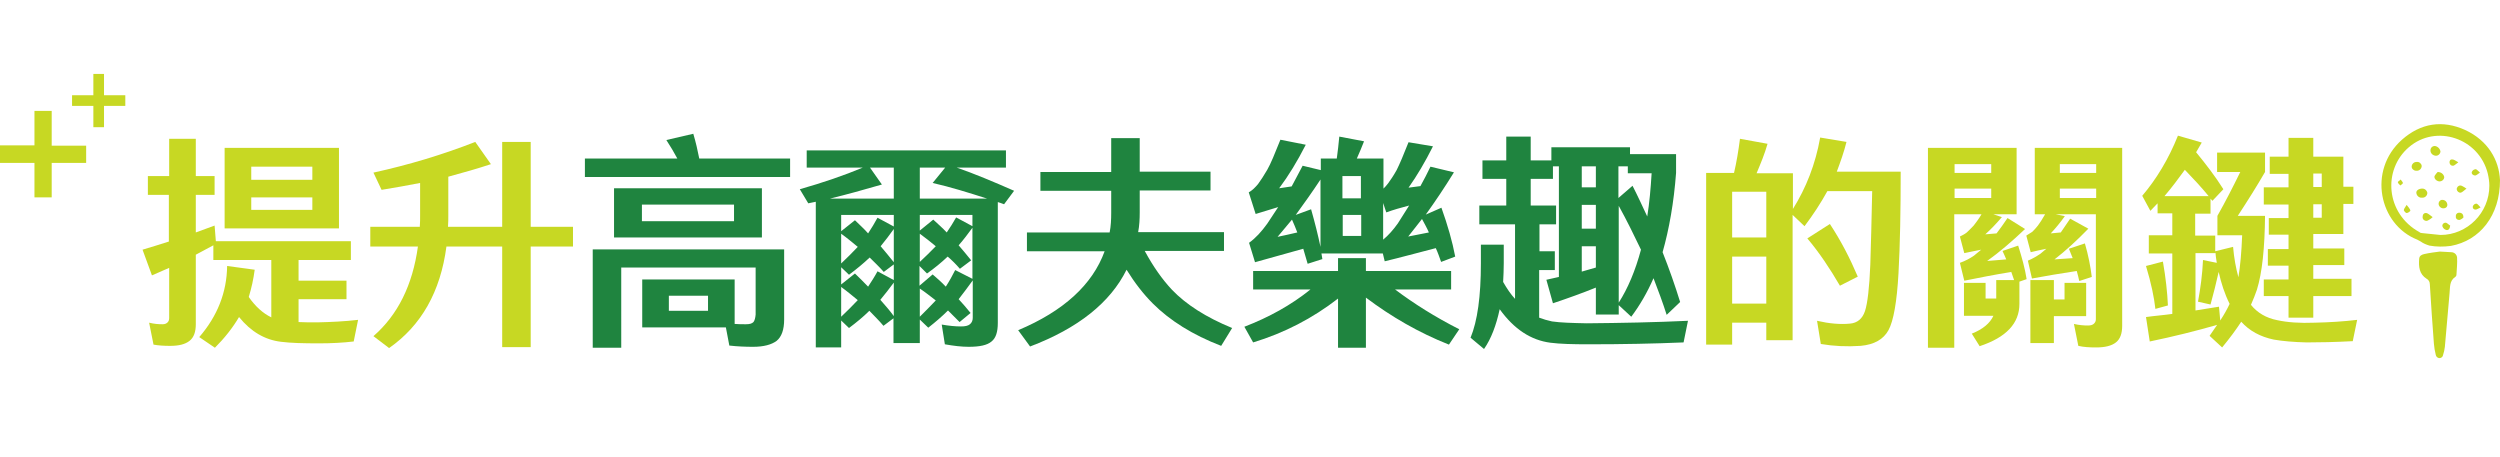 <?xml version="1.0" encoding="utf-8"?>
<!-- Generator: Adobe Illustrator 28.0.0, SVG Export Plug-In . SVG Version: 6.00 Build 0)  -->
<svg version="1.1" id="圖層_1" xmlns="http://www.w3.org/2000/svg" xmlns:xlink="http://www.w3.org/1999/xlink" x="0px" y="0px"
	 width="798px" height="146px" viewBox="0 0 798 146" enable-background="new 0 0 798 146" xml:space="preserve">
<g>
	<path id="Path_27991_00000076601931031202254250000017180879136702940088_" fill="#C7D823" d="M33.2,30.4v-6.8h-3.4v6.8H23v3.4h6.8
		v6.8h3.4v-6.8H40v-3.4H33.2z"/>
	<path id="Path_27992_00000164499557531926765290000010360823564015825574_" fill="#C7D823" d="M16.5,46.4v-11H11v11H0V52h11v11h5.5
		V52h11v-5.5H16.5z"/>
</g>
<g>
	<path id="Path_27993" fill-rule="evenodd" clip-rule="evenodd" fill="#C7D823" d="M778.8,80.3c1.2,0.1,2.4,0.1,3.6,0.2
		c1,0,1.8,0.7,1.9,1.7c0.1,1.8-0.1,3.7-0.2,5.5c0,0.3-0.2,0.6-0.4,0.7c-1.9,1.3-1.6,3.3-1.8,5.2c-0.5,5.7-1,11.4-1.5,17.1
		c-0.1,0.9-0.3,1.8-0.6,2.7c-0.1,0.6-0.7,1-1.3,0.9c-0.5-0.1-0.9-0.5-1-1c-0.3-1.2-0.5-2.4-0.6-3.6c-0.5-6.3-0.9-12.7-1.3-19
		c0-0.7-0.4-1.4-1-1.7c-2.4-1.5-2.6-3.9-2.4-6.4c0.1-1,0.8-1.3,1.6-1.5C775.6,80.7,777.2,80.5,778.8,80.3"/>
	<path id="Path_27994" fill-rule="evenodd" clip-rule="evenodd" fill="#C7D823" d="M798,57.5c0,11.3-6.4,19.3-15.7,21
		c-2.3,0.3-4.6,0.3-6.8-0.1c-1-0.3-2-0.7-2.8-1.3c-0.4-0.2-0.7-0.4-1.1-0.6c-12.2-4.8-15.9-22.1-4.9-31.9c6-5.3,12.9-6.4,20.2-3.1
		C794.2,44.9,797.7,51.1,798,57.5 M779,75c8.6,0,15.6-7.1,15.6-15.7c0-1.3-0.2-2.6-0.5-3.9c-2.8-11.3-16.5-15.9-25.2-8.4
		c-8.4,7.2-7.4,21.2,3.4,27.1c0.2,0.2,0.5,0.3,0.8,0.3C775,74.6,777,74.8,779,75"/>
	<path id="Path_27995" fill-rule="evenodd" clip-rule="evenodd" fill="#C7D823" d="M773,60.2c0.9-0.1,1.6,0.5,1.8,1.3
		c0,0,0,0.1,0,0.1c0,0.8-0.7,1.5-1.5,1.5c-0.1,0-0.1,0-0.2,0c-0.9,0.1-1.7-0.6-1.8-1.5C771.2,60.9,771.9,60.3,773,60.2"/>
	<path id="Path_27996" fill-rule="evenodd" clip-rule="evenodd" fill="#C7D823" d="M779,48.4c-0.1,0.8-0.8,1.4-1.6,1.3c0,0,0,0,0,0
		c-0.9-0.1-1.6-0.8-1.6-1.7c0-0.8,0.6-1.4,1.4-1.4C778.1,46.7,778.9,47.5,779,48.4"/>
	<path id="Path_27997" fill-rule="evenodd" clip-rule="evenodd" fill="#C7D823" d="M773,53.1c-0.1,0.9-0.9,1.5-1.7,1.4
		c0,0-0.1,0-0.1,0c-0.7,0-1.4-0.6-1.4-1.3c0-0.8,0.7-1.5,1.5-1.5c0.1,0,0.1,0,0.2,0c0.7-0.1,1.4,0.5,1.5,1.2
		C773,52.9,773,53,773,53.1"/>
	<path id="Path_27998" fill-rule="evenodd" clip-rule="evenodd" fill="#C7D823" d="M778.1,54.9c1,0,1.9,0.6,2.1,1.6
		c0,0.8-0.7,1.4-1.5,1.4c0,0,0,0-0.1,0c-0.9-0.1-1.7-0.9-1.5-1.7C777.4,55.7,777.7,55.3,778.1,54.9"/>
	<path id="Path_27999" fill-rule="evenodd" clip-rule="evenodd" fill="#C7D823" d="M781.2,65.5c-0.1,0.7-0.6,1-1.3,1
		c-0.8,0-1.5-0.7-1.5-1.5c0-0.6,0.5-1.2,1.1-1.2c0,0,0.1,0,0.1,0C780.5,63.8,781.2,64.5,781.2,65.5
		C781.2,65.5,781.2,65.5,781.2,65.5"/>
	<path id="Path_28000" fill-rule="evenodd" clip-rule="evenodd" fill="#C7D823" d="M787.3,60.2c-0.8,0.6-1.2,1.1-1.8,1.3
		c-0.6,0.1-1.2-0.4-1.3-1s0.4-1.2,1-1.3c0,0,0.1,0,0.1,0C785.9,59.2,786.4,59.7,787.3,60.2"/>
	<path id="Path_28001" fill-rule="evenodd" clip-rule="evenodd" fill="#C7D823" d="M776.5,69.3c-0.5,0.5-1.1,0.9-1.8,1.2
		c-0.6,0.1-1.3-0.3-1.4-1c0-0.1,0-0.2,0-0.3c0-0.7,0.4-1.3,1.2-1.2C775.1,68.1,775.6,68.7,776.5,69.3"/>
	<path id="Path_28002" fill-rule="evenodd" clip-rule="evenodd" fill="#C7D823" d="M786.3,69.5c-0.4,0.3-0.8,0.6-1.2,0.7
		c-0.6,0.1-1.2-0.3-1.2-0.9c0-0.1,0-0.1,0-0.2c-0.1-0.6,0.3-1.1,0.9-1.2c0.1,0,0.1,0,0.2,0C785.8,67.9,786.4,68.4,786.3,69.5"/>
	<path id="Path_28003" fill-rule="evenodd" clip-rule="evenodd" fill="#C7D823" d="M782.1,72c-0.1,1.1-0.6,1.6-1.3,1.4
		c-0.6-0.2-1-0.6-1.2-1.2c-0.1-0.5,0.3-1,0.8-1.1c0.1,0,0.3,0,0.4,0C781.3,71.3,781.7,71.8,782.1,72"/>
	<path id="Path_28004" fill-rule="evenodd" clip-rule="evenodd" fill="#C7D823" d="M784.7,51.8c-0.8,0.6-1.2,1-1.6,1.1
		c-0.6,0.1-1.1-0.3-1.2-0.9s0.2-1.2,0.9-1.1C783.3,50.9,783.8,51.3,784.7,51.8"/>
	<path id="Path_28005" fill-rule="evenodd" clip-rule="evenodd" fill="#C7D823" d="M791.6,55.1c-0.6,0.4-1,0.8-1.4,0.9
		c-0.7,0.1-1.4-0.5-1.2-1.1c0.2-0.5,0.6-0.8,1.2-0.9C790.6,54,791,54.6,791.6,55.1"/>
	<path id="Path_28006" fill-rule="evenodd" clip-rule="evenodd" fill="#C7D823" d="M768.2,65.4c0.6,0.8,1.1,1.3,1.2,1.8
		c0,0.2-0.7,0.8-1.2,0.8c-0.3,0-0.8-0.6-0.9-0.9C767.3,66.7,767.7,66.2,768.2,65.4"/>
	<path id="Path_28007" fill-rule="evenodd" clip-rule="evenodd" fill="#C7D823" d="M791.8,66.2c-0.8,0.4-1.2,0.7-1.6,0.7
		c-0.5,0-0.9-0.3-0.9-0.8c0-0.1,0-0.2,0.1-0.4c0.2-0.4,0.6-0.7,1.1-0.7C790.9,65.1,791.2,65.6,791.8,66.2"/>
	<path id="Path_28008" fill-rule="evenodd" clip-rule="evenodd" fill="#C7D823" d="M766.3,57.3c0.3,0.5,0.7,0.8,0.7,1.1
		s-0.5,0.5-0.8,0.8c-0.3-0.3-0.7-0.6-0.8-1C765.3,58,765.9,57.7,766.3,57.3"/>
</g>
<g>
	<path fill="#C7D823" d="M68.9,77H112v6H95.3v6.6h15.3v5.9H95.3v7.3c1.8,0.1,3.8,0.1,6,0.1c4.4-0.1,8.7-0.3,13-0.8l-1.4,6.9
		c-3.4,0.4-7.1,0.6-11,0.6c-5.1,0-9.1-0.1-12.2-0.5c-5.1-0.6-9.6-3.2-13.4-7.9c-2,3.4-4.6,6.7-7.7,9.8l-5-3.4
		c5.8-6.7,8.8-14.3,8.9-22.7l8.8,1.2c-0.4,3-1,5.8-1.9,8.7c2.1,3,4.5,5.2,7.2,6.5V83H68.1v-4.7l-5.6,3v22.2c0,2.4-0.6,4.2-2,5.3
		s-3.4,1.6-6.2,1.6c-1.9,0-3.7-0.1-5.3-0.4l-1.4-7c1.6,0.4,3,0.5,4.3,0.5c0.7,0,1.2-0.2,1.6-0.6c0.4-0.4,0.5-0.9,0.5-1.4V85.5
		l-5.5,2.4l-3-8.2c2.9-0.9,5.7-1.7,8.4-2.6V62.2h-6.7v-6H54V44.3h8.5v11.9h6v6h-6v12l6-2.2L68.9,77z M108.2,47.2v25.7H71.7V47.2
		H108.2z M80.2,57.4h19.5v-4.2H80.2V57.4z M99.7,63H80.2v4h19.5V63z"/>
	<path fill="#C7D823" d="M142.5,78.7c-1.9,14.4-8,25.2-18.3,32.4l-5-3.8c7.8-6.8,12.5-16.3,14.2-28.6h-15.2v-6.3H134
		c0.1-1.3,0.1-2.5,0.1-3.7V58.4c-4,0.8-8.1,1.5-12.3,2.2l-2.6-5.5c11.4-2.5,22.3-5.8,32.5-9.8l5,7.1c-4.2,1.4-8.8,2.7-13.6,4v12.3
		c0,1.2,0,2.4-0.1,3.7h17.3V45.3h9.1v27.1h13.5v6.3h-13.5v32.1h-9.1V78.7H142.5z"/>
	<path fill="#1F843F" d="M252.2,56.5h-65.5v-5.9h29.5c-1-1.9-2.2-3.9-3.5-5.9l8.6-2c0.8,2.7,1.4,5.3,1.9,7.9h29V56.5z M189.2,79.6
		h61.1V102c0,3.2-0.8,5.5-2.4,6.8c-1.6,1.2-4.1,1.9-7.5,1.9c-2.4,0-5-0.1-7.6-0.4l-1.1-5.8H205V89.2h29.5v14.2
		c1.2,0.1,2.4,0.1,3.6,0.1c1.2,0,1.9-0.2,2.4-0.7c0.4-0.5,0.6-1.3,0.7-2.4v-15h-42.9V111h-9.1V79.6z M243.2,60.1v15.7H196V60.1
		H243.2z M234.3,65.3h-29.4v5.3h29.4V65.3z M226,94.4h-12.5v4.8H226V94.4z"/>
	<path fill="#1F843F" d="M257.6,48h63.5v5.5h-15.7c5.5,1.9,11.7,4.5,18.3,7.4l-3.2,4.3c-0.7-0.3-1.4-0.5-2-0.7v38.6
		c0,2.8-0.6,4.8-2,5.9c-1.4,1.2-3.8,1.7-7.3,1.7c-2.3,0-4.8-0.3-7.6-0.8l-1-6.3c2.3,0.4,4.3,0.6,6.1,0.6c1.4,0,2.3-0.2,2.9-0.7
		c0.6-0.5,0.9-1.2,0.9-2v-12c-1.4,1.9-2.9,4-4.5,6c1.3,1.4,2.6,2.9,3.8,4.4l-3.5,2.9c-1.2-1.2-2.4-2.4-3.7-3.7
		c-1.9,1.9-4,3.7-6.3,5.5l-2.7-2.6v7.5h-8.4v-7.9L282,104c-1.4-1.7-3-3.2-4.5-4.8c-1.9,1.9-4.1,3.7-6.5,5.5l-2.5-2.4v8.6h-8.1V64.4
		l-2.4,0.5l-2.7-4.5c7.4-2.1,14.1-4.4,20.1-6.9h-17.9V48z M285.3,63.4v-9.9h-7.6l3.8,5.4c-5.8,1.7-11.3,3.2-16.6,4.5H285.3z
		 M285.3,72.3v-3.7h-16.8v5.2l4.4-3.5c1.4,1.4,2.9,2.7,4.2,4.2c1.1-1.7,2.1-3.3,3-5L285.3,72.3z M268.5,84.1
		c1.9-1.8,3.7-3.6,5.3-5.3c-1.7-1.4-3.5-2.9-5.3-4.2V84.1z M285.3,89.4v-5l-3.2,2.4c-1.4-1.6-3-3.1-4.5-4.6c-2,1.9-4.2,3.7-6.6,5.5
		l-2.5-2.4v5.5l4.4-3.5c1.4,1.4,2.9,2.8,4.2,4.2c1.1-1.7,2.1-3.2,3-4.9L285.3,89.4z M268.5,101.1c1.9-1.8,3.6-3.5,5.3-5.3
		c-1.7-1.4-3.5-2.9-5.3-4.2V101.1z M285.3,90.2c-1.4,1.9-2.8,3.7-4.3,5.5c1.5,1.7,3,3.4,4.3,5.2V90.2z M285.3,73.1
		c-1.3,1.8-2.7,3.7-4.2,5.5c1.4,1.7,2.9,3.4,4.2,5.1V73.1z M293.6,63.4h21.5c-5.9-1.9-11.7-3.7-17.4-5l4-4.9h-8.1V63.4z M310.4,68.6
		h-16.8v5l4.3-3.5c1.5,1.4,3,2.7,4.3,4.1c1.1-1.6,2.1-3.2,3-4.8l5.2,2.8V68.6z M310.4,89V72.7c-1.4,1.9-2.8,3.8-4.4,5.6
		c1.4,1.6,2.7,3.2,4,4.8l-3.6,2.7c-1.2-1.4-2.5-2.7-3.9-3.9c-2,1.9-4.2,3.7-6.6,5.4l-2.4-2.4v6.3l4.2-3.6c1.4,1.2,2.9,2.5,4.2,3.9
		c1.1-1.7,2.1-3.5,3-5.3L310.4,89z M293.6,83.6c1.8-1.7,3.5-3.3,5.1-5c-1.7-1.4-3.3-2.7-5.1-4V83.6z M293.6,101.1
		c1.8-1.8,3.5-3.5,5.1-5.2c-1.7-1.3-3.3-2.6-5.1-3.8V101.1z"/>
	<path fill="#1F843F" d="M328.8,110.6l-3.8-5.2c14.5-6.1,23.7-14.5,27.6-25.2h-24.8v-6h26.4c0.4-2,0.5-4.1,0.5-6.3v-7h-22.6v-6h22.6
		V44.1h9.1v10.7h22.6v6h-22.6v7c0,2.1-0.1,4.2-0.5,6.3h27.4v6h-25.3c2.7,5,5.6,9.1,8.7,12.4c4.5,4.7,10.9,8.8,19.2,12.2l-3.5,5.7
		c-9.1-3.5-16.4-8.1-21.8-13.5c-3-3-5.8-6.6-8.4-10.8C354.4,96.6,344.1,104.8,328.8,110.6z"/>
	<path fill="#1F843F" d="M436.1,86.5h27.1v5.9h-17.9c6,4.5,12.8,8.8,20.5,12.7l-3.3,4.9c-9.6-3.8-18.4-8.9-26.5-15V111h-8.9V95.3
		c-8.1,6.3-17.2,11-27.1,14l-2.8-5c7.8-3,14.9-6.9,21.1-11.9H400v-5.9h27.1v-4.1h8.9V86.5z M441.4,80.9h-19.6
		c0.1,0.5,0.2,1.2,0.3,1.8l-4.7,1.5c-0.4-1.4-0.9-3-1.4-4.8l-15.4,4.3l-1.9-6.2c2.1-1.5,4-3.6,5.8-6.1l3.5-5.3
		c-2.5,0.8-5,1.5-7.2,2.2l-2.2-6.9c1.1-0.6,2.1-1.6,3-2.7c0.8-1.1,1.8-2.6,2.9-4.5c1.1-1.9,2.4-5.1,4.2-9.6l8.1,1.6
		c-2.7,5.3-5.5,9.9-8.5,13.9l4-0.6l3.5-6.6l5.8,1.4v-3.7h5.1c0.3-2.3,0.6-4.6,0.8-7l7.9,1.5c-0.7,1.8-1.5,3.7-2.3,5.5h8.5v9.6
		c0.5-0.5,1-1,1.5-1.7c0.8-1.1,1.7-2.4,2.7-4.2c0.9-1.8,2.2-4.8,3.8-8.9l7.8,1.3c-2.5,5-5.1,9.4-7.8,13.2l3.8-0.5
		c1.1-2,2.2-4.1,3.2-6.2l7.5,1.8c-2.9,4.7-5.9,9.2-9,13.5l5-2.2c2,5.6,3.5,10.8,4.4,15.6l-4.5,1.7c-0.5-1.4-1-2.9-1.7-4.4
		c-5.8,1.5-11.3,3-16.3,4.2L441.4,80.9z M407.8,75.6c2-0.4,4.1-0.9,6.3-1.4c-0.5-1.4-1.1-2.7-1.7-4.1L407.8,75.6z M421.5,57.3
		c-2.5,3.8-5.2,7.6-7.9,11.3l4.9-1.8c1.2,4.2,2.2,8.2,3,12V57.3z M428.5,63.3h5.9v-7.1h-5.9V63.3z M434.5,68.6h-5.9v6.7h5.9V68.6z
		 M441.5,64.8v11.7c1.7-1.4,3.2-3.1,4.7-5.2l3.6-5.7c-2.7,0.7-5.1,1.4-7.3,2.2L441.5,64.8z M449.5,75.5l6.6-1.3
		c-0.6-1.4-1.4-2.8-2.2-4.3L449.5,75.5z"/>
	<path fill="#1F843F" d="M496.3,80.3v5.9h-5v15.2c1.3,0.5,2.7,0.9,4.1,1.2c2.7,0.4,6.4,0.5,11.1,0.6c10.9-0.1,21.7-0.3,32.3-0.8
		l-1.4,6.9c-9.4,0.4-19.5,0.6-30.3,0.6c-5.1,0-9.1-0.1-12.2-0.5c-6.2-0.8-11.6-4.3-16.2-10.7c-1.1,5.1-2.7,9.4-5,12.7l-4.3-3.6
		c2.2-5.3,3.3-13.2,3.3-23.8v-5.9h7.3V84c0,2.1-0.1,4-0.2,6c1.2,2.1,2.4,3.9,3.8,5.4V71.6h-11.4v-6h8.6v-8.5h-7.6v-5.9h7.6v-7.6h7.8
		v7.6h6.6V47h25.1v2.2H535v6c-0.7,9.4-2.2,17.9-4.3,25.3c2.1,5.3,4,10.7,5.6,15.9l-4.3,4.1c-1.2-3.8-2.7-7.8-4.2-11.7
		c-2,4.6-4.4,8.7-7.1,12.3l-4-3.7v3h-7.3v-8.6c-4.2,1.7-8.9,3.4-13.7,5l-2.1-7.5l4-0.9V53.1h-1.9v4h-7.1v8.5h8.1v6h-5.3v8.6H496.3z
		 M504.9,53.1v6.7h4.5v-6.7H504.9z M504.9,65.4v7.6h4.5v-7.6H504.9z M504.9,78.6v8.1c1.5-0.4,3-0.9,4.5-1.3v-6.8H504.9z M527.2,55.3
		h-7.6v-2.2h-3v10.1l4.5-3.9c1.7,3.3,3.2,6.6,4.7,9.8C526.5,64.8,526.9,60.2,527.2,55.3z M516.7,96.6c2.9-4.5,5.3-10.2,7.1-16.9
		c-2.2-4.6-4.5-9.3-7.1-14V96.6z"/>
	<path fill="#C7D823" d="M544.6,109.9V55.2h8.9c0.8-3.4,1.4-7,1.9-10.9l8.8,1.6c-0.9,3.2-2.2,6.3-3.5,9.4h11.6v11.4
		c4.2-6.7,7.2-14.3,8.7-22.8l8.4,1.4c-0.8,3.2-1.9,6.3-3.1,9.5h20.4c0,12.5-0.2,23.3-0.7,32.4s-1.6,15.3-3.2,18.2s-4.5,4.6-8.9,5
		c-4.4,0.3-8.6,0.1-12.7-0.6l-1.2-7.4c3.9,0.9,7.4,1.2,10.5,0.9c2.4-0.2,4-1.6,4.8-4s1.4-7.4,1.7-14.8c0.2-6.2,0.4-14,0.6-23.5
		h-14.3c-2.1,3.8-4.5,7.5-7.3,11.2l-3.8-3.6v40h-8.4V103h-10.9v7H544.6z M552.9,61.2v14.6h10.9V61.2H552.9z M552.9,81.9v15h10.9v-15
		H552.9z M587.3,91.2c-3.2-5.5-6.6-10.6-10.4-15.1l7.2-4.6c3.5,5.3,6.4,10.9,8.9,16.8L587.3,91.2z"/>
	<path fill="#C7D823" d="M643.7,47.2v21.2h-7.4l2.7,0.9c-1.8,2.1-3.5,3.9-5.3,5.5l3.6-0.3c1.1-1.4,2.2-3,3.5-4.9l5.6,3.5
		c-4.2,4-8.2,7.4-12.1,10.2l6.1-0.5c-0.4-0.9-0.8-1.9-1.2-2.7l5-1.7c1.2,3.8,2.2,7.4,2.7,10.7l-2.3,0.8v7.1
		c0,6.2-4.2,10.7-12.7,13.5l-2.5-4c3.5-1.4,5.8-3.3,6.9-5.7h-9.4V90.3h6.9v5h3.4v-5.9h5.7l-0.9-2.6c-5.5,0.9-10.5,1.9-15,2.8
		l-1.4-5.7c1.7-0.6,3.2-1.4,4.5-2.3l2.3-1.9c-1.9,0.4-3.7,0.7-5.4,1.1l-1.4-5.3c0.8-0.4,1.6-0.8,2.2-1.3c0.6-0.6,1.4-1.3,2.2-2.2
		c0.6-0.8,1.5-1.9,2.5-3.6h-8.7V111h-8.4V47.2H643.7z M623.9,55.2h11.7v-2.8h-11.7V55.2z M635.6,60.2h-11.7v3h11.7V60.2z
		 M649.4,47.2h28V104c0,2.4-0.6,4.2-2,5.3s-3.5,1.6-6.3,1.6c-2.1,0-4-0.1-5.7-0.5l-1.4-7c1.7,0.4,3.2,0.5,4.5,0.5
		c0.9,0,1.5-0.2,1.9-0.6c0.4-0.4,0.6-0.8,0.6-1.4V68.4h-12.8l2.9,0.6c-1.5,2.1-3,3.9-4.5,5.5l3.2-0.3l3-4.4l5.8,3.2
		c-3.7,3.8-7.3,7.1-10.8,9.8l5.8-0.4l-1.2-3l5.1-1.7c1.1,3.8,1.8,7.4,2.2,10.7l-4,1.3c-0.2-1-0.5-2.1-0.8-3.2
		c-5.3,0.8-10,1.6-14.3,2.4l-1.3-5.7c1.5-0.6,2.8-1.4,4-2.2l1.9-1.6c-1.8,0.4-3.5,0.7-5,1.1l-1.4-5.3c0.6-0.4,1.3-0.8,1.9-1.2
		c0.5-0.5,1.2-1.2,1.8-2c0.6-0.8,1.4-2,2.3-3.6h-3.3V47.2z M665.9,100.9h-10.3v8.6h-7.5V89.4h7.5v6.2h3.4v-5.3h6.9V100.9z
		 M657.5,55.2h11.6v-2.8h-11.6V55.2z M657.5,63.2h11.6v-3h-11.6V63.2z"/>
	<path fill="#C7D823" d="M723,68.9c-0.1,10.3-0.9,18.1-2.6,23.6c-0.5,1.5-1.2,3.2-1.9,4.8c2,2.5,4.8,4.2,8.4,4.9
		c3.2,0.7,7.2,1,12,0.8c4.8-0.1,9.3-0.4,13.5-0.9l-1.4,6.8c-5.7,0.3-10.6,0.4-14.7,0.4c-4.1-0.1-7.6-0.4-10.5-0.9
		c-4.3-0.9-7.8-2.8-10.4-5.7c-1.7,2.6-3.7,5.3-6.1,8.2l-4-3.7l2.4-3.5c-6.6,1.9-13.8,3.7-21.5,5.3l-1.2-7.8c2.8-0.4,5.6-0.6,8.4-1
		V80.9h-7.5v-5.8h7.5v-7h-4.7v-3.2l-2.3,2.4l-2.6-4.8c4.5-5.3,8.4-11.7,11.4-19.2l7.6,2.2l-1.8,3.1c3.2,3.9,6.2,7.8,8.7,11.8
		l-3.5,3.7l-0.6-0.7v4.8h-4.9v7h6.4v5l5.7-1.4c0.3,3.5,0.9,6.8,1.7,9.7c0.6-3.6,1-8.1,1.2-13.4h-7.9v-6.2c2.6-4.6,5-9.3,7.3-14h-7.4
		v-6.2H723v6.2c-2.6,4.5-5.5,9.1-8.7,14H723z M690.4,83.5c0.9,5.1,1.4,9.7,1.6,14l-4,1.1c-0.4-3.6-1.3-8.1-3-13.7L690.4,83.5z
		 M705,62.6c-2.3-2.8-4.8-5.5-7.6-8.4c-2.1,2.9-4.2,5.7-6.5,8.4H705z M700.8,80.9v18.2c2.5-0.4,5-0.8,7.5-1.2l0.4,4.4
		c1.2-1.8,2.2-3.6,3-5.3c-1.6-3.2-2.7-6.6-3.5-10.2c-0.8,3.6-1.7,7.1-2.6,10.4l-4-0.9c0.8-4.3,1.4-8.8,1.6-13.3l4.4,0.9
		c-0.2-1.2-0.4-2.4-0.4-3.5v0.4H700.8z M750.6,94.5h-12.2v6.9h-7.9v-6.9h-7.9v-5.3h7.9v-4.4h-6.6v-5.3h6.6v-4.6h-6.3v-5.3h6.3v-4.3
		h-7.9v-5.5h7.9v-4.3h-6V50h6v-6h7.9v6h9.6v9.6h3.2v5.5H748v9.6h-9.6v4.6h9.9v5.3h-9.9v4.4h12.2V94.5z M741.1,59.7v-4.3h-2.7v4.3
		H741.1z M741.1,69.5v-4.3h-2.7v4.3H741.1z"/>
</g>
</svg>
